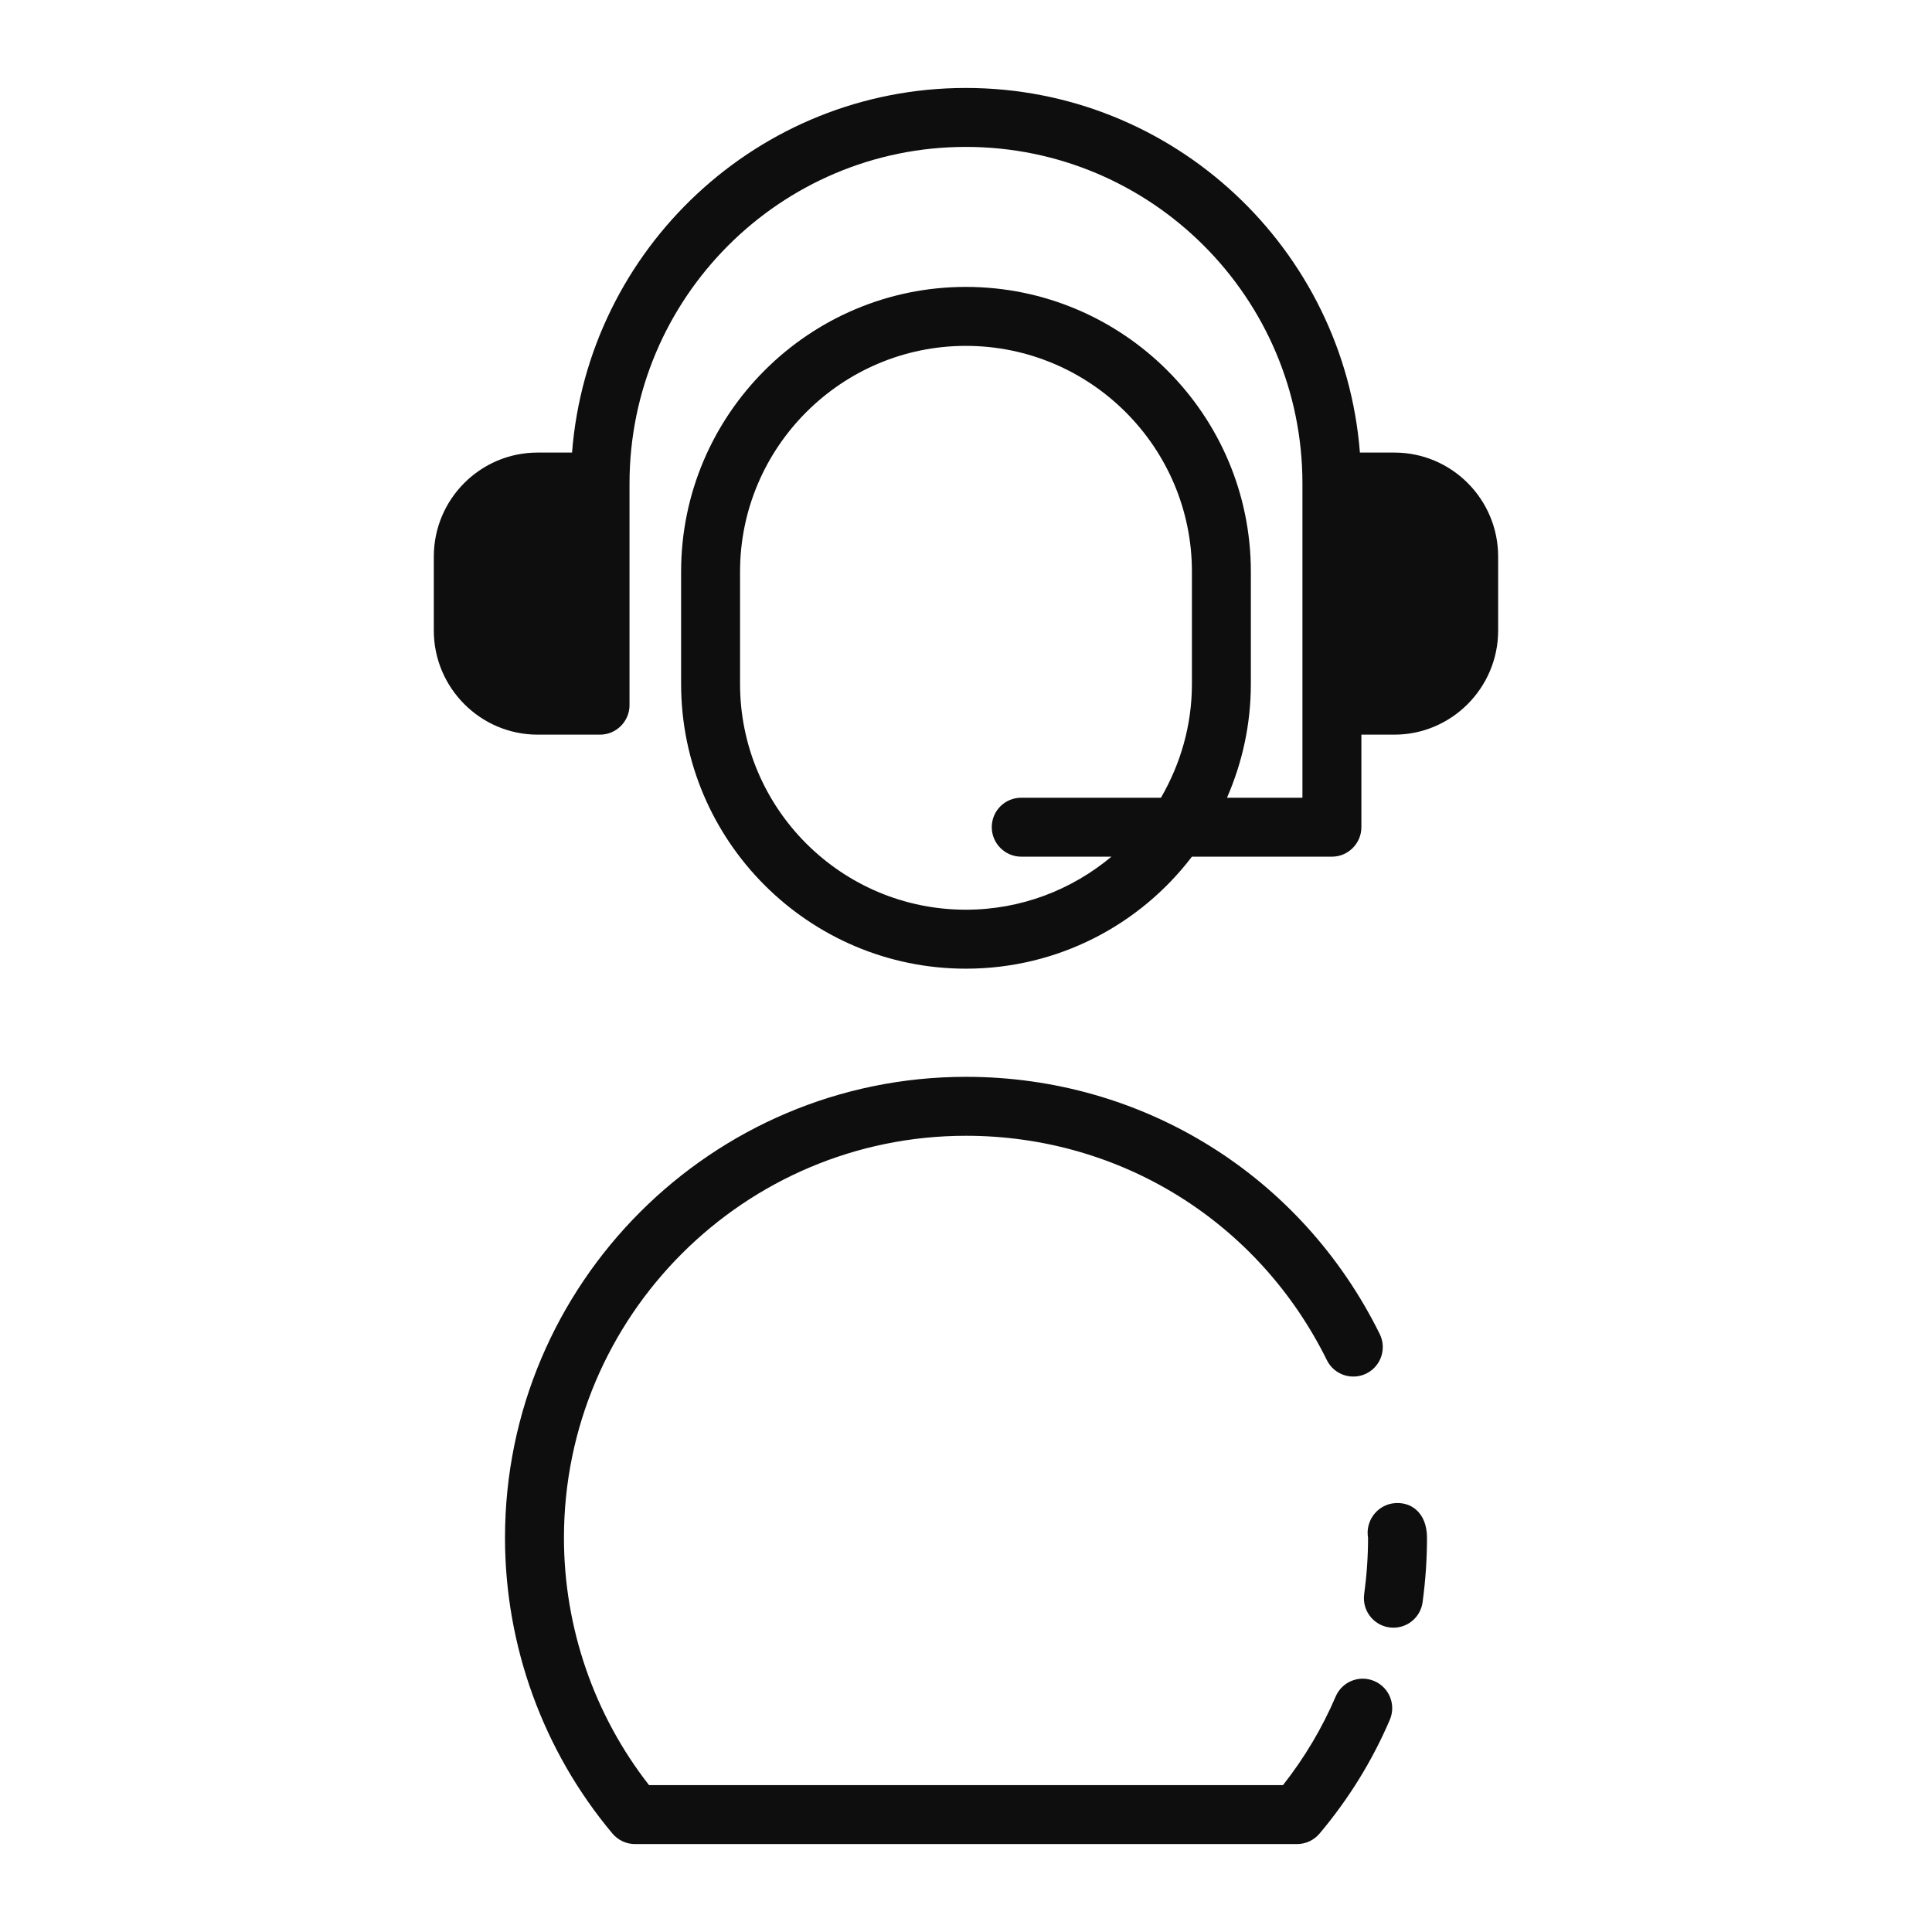 <svg xmlns="http://www.w3.org/2000/svg" fill="none" viewBox="0 0 80 80" height="80" width="80">
<path fill="#0E0E0E" d="M56.311 18.74H57.739C60.107 18.74 62.035 20.668 62.035 23.048V26.111C62.035 28.479 60.107 30.42 57.739 30.42H56.372V34.252C56.372 34.923 55.823 35.473 55.152 35.473H49.355C47.206 38.292 43.813 40.111 39.993 40.111C33.5 40.111 28.203 34.826 28.203 28.32V23.671C28.203 17.165 33.5 11.88 39.993 11.88C46.498 11.88 51.795 17.165 51.795 23.671V28.32C51.795 29.993 51.441 31.579 50.807 33.032H53.931V20.021C53.931 12.332 47.682 6.083 39.993 6.083C32.316 6.083 26.067 12.332 26.067 20.021V29.199C26.067 29.87 25.518 30.42 24.847 30.42H22.259C19.892 30.42 17.963 28.479 17.963 26.111V23.048C17.963 20.668 19.892 18.74 22.259 18.74H23.687C24.346 10.306 31.401 3.642 39.993 3.642C48.598 3.642 55.652 10.306 56.311 18.74ZM48.073 33.032C48.879 31.64 49.355 30.041 49.355 28.32V23.671C49.355 18.52 45.156 14.322 39.993 14.322C34.843 14.322 30.644 18.52 30.644 23.671V28.32C30.644 33.483 34.843 37.669 39.993 37.669C42.288 37.669 44.387 36.839 46.022 35.473H42.288C41.617 35.473 41.067 34.923 41.067 34.252C41.067 33.569 41.617 33.032 42.288 33.032H48.073ZM40 47.03C46.387 47.03 52.113 50.59 54.943 56.321C55.241 56.925 55.971 57.172 56.578 56.875C57.182 56.576 57.43 55.844 57.132 55.24C53.887 48.67 47.323 44.589 40 44.589C29.474 44.589 20.911 53.152 20.911 63.677C20.911 68.153 22.491 72.502 25.359 75.922C25.591 76.199 25.933 76.359 26.294 76.359H53.706C54.066 76.359 54.407 76.2 54.639 75.925C55.846 74.493 56.825 72.907 57.55 71.211C57.815 70.591 57.527 69.874 56.907 69.609C56.285 69.344 55.57 69.632 55.306 70.252C54.748 71.556 54.016 72.787 53.126 73.918H26.875C24.6 71.007 23.352 67.393 23.352 63.677C23.352 54.498 30.821 47.03 40 47.03ZM58.907 66.341C59.029 65.428 59.089 64.557 59.089 63.677C59.089 62.609 58.386 62.134 57.648 62.255C56.983 62.369 56.534 63.012 56.648 63.677C56.648 64.447 56.595 65.213 56.487 66.016C56.39 66.746 56.956 67.399 57.699 67.399C58.301 67.399 58.825 66.954 58.907 66.341Z" clip-rule="evenodd" fill-rule="evenodd"></path>
</svg>
